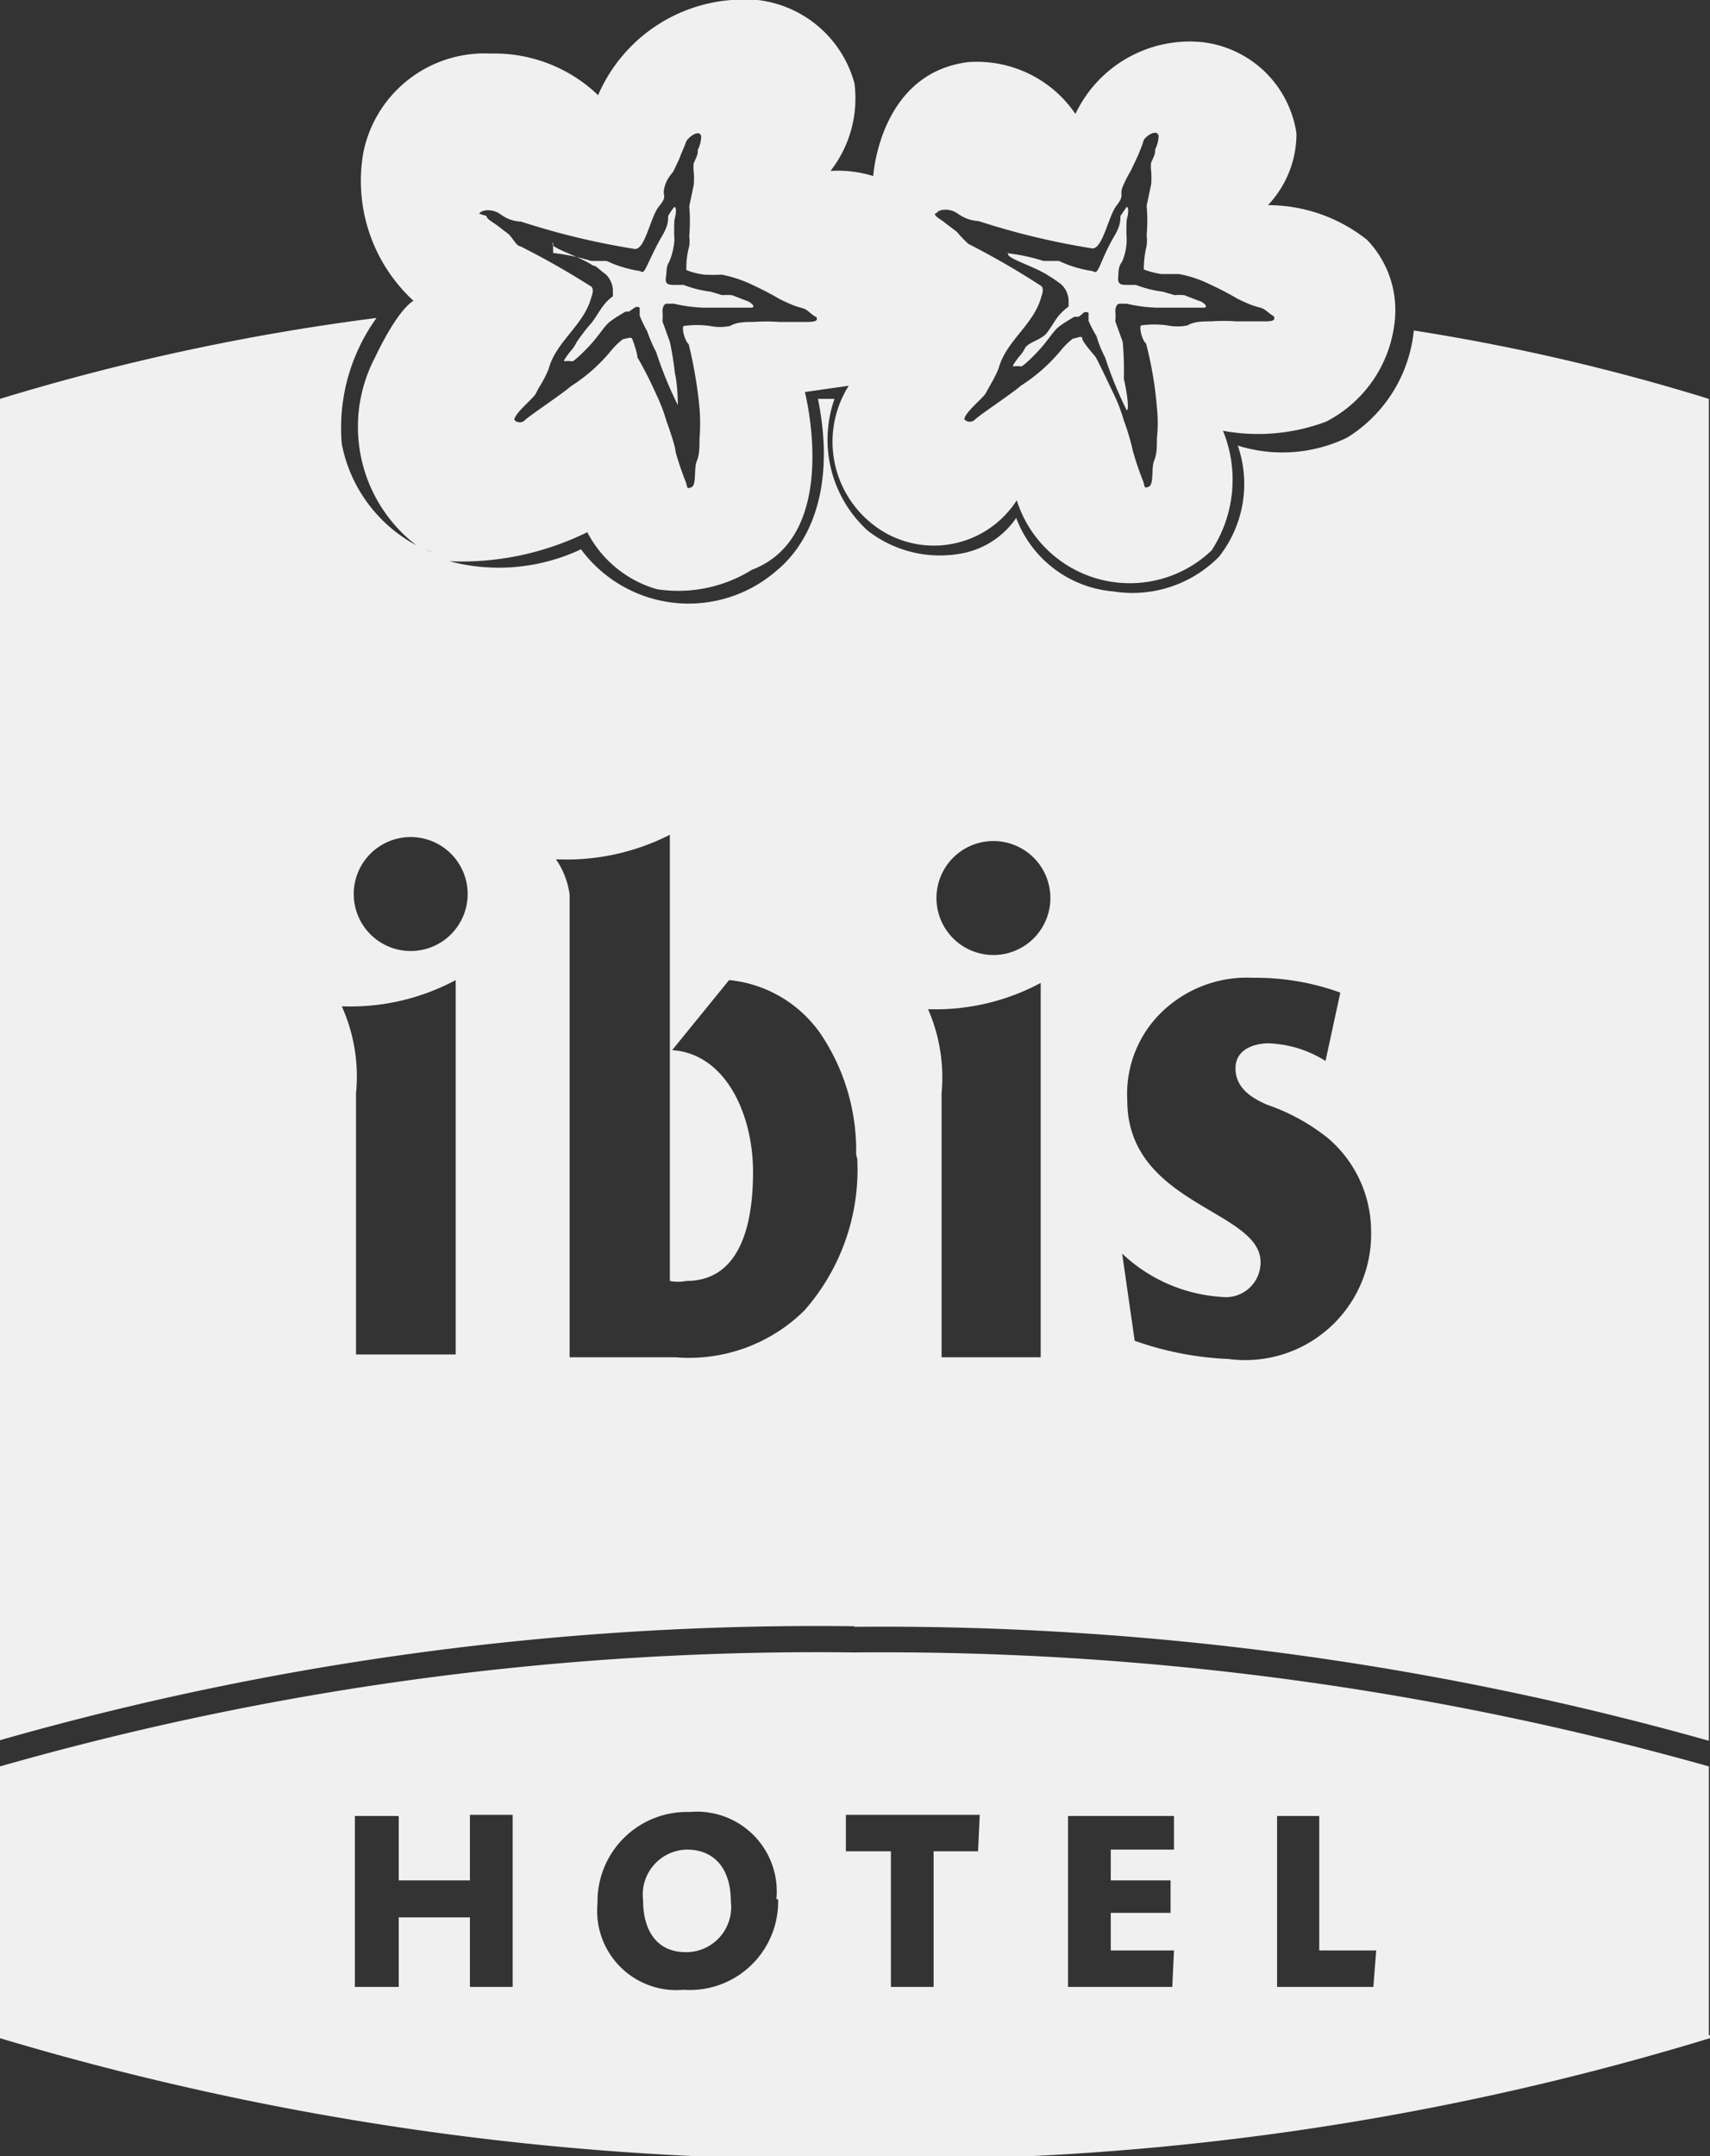 <svg id="GRAFIK" xmlns="http://www.w3.org/2000/svg" viewBox="0 0 30.02 37.84"><rect x="0" y="0" width="30.02" height="37.84" fill="#333333" stroke="none"/><defs><style>.cls-1{fill:#f0f0f0;}</style></defs><title>IBIS</title><path class="cls-1" d="M30,35.71V31a53.49,53.49,0,0,0-15-2A52.28,52.28,0,0,0,0,31v4.77a50.68,50.68,0,0,0,15.05,2.12,48.83,48.83,0,0,0,15-2.13M9,34.87H8.25V33.65H7v1.22H6.23v-3H7V33H8.25V31.85H9Zm4.66-1.54A1.55,1.55,0,0,1,12,34.92a1.39,1.39,0,0,1-1.51-1.52,1.57,1.57,0,0,1,1.62-1.6,1.4,1.4,0,0,1,1.52,1.53m3.54-.84h-.78v2.38h-.75V32.49h-.79v-.64H17.2Zm3.41,2.38H18.75v-3h1.86v.59H19.5V33h1.05v.57H19.5v.66h1.11Zm3.53,0H22.42v-3h.74v2.36h1Zm-11.28-1.5c0-.6-.31-.91-.77-.91a.79.79,0,0,0-.77.89c0,.53.24.91.75.91a.79.79,0,0,0,.79-.89M15,28.55a53.58,53.58,0,0,1,15,2V7A36.74,36.74,0,0,0,24.82,5.8a2.5,2.5,0,0,1-1.17,1.88,2.61,2.61,0,0,1-1.92.14h0a2.06,2.06,0,0,1-.33,1.95,2.13,2.13,0,0,1-1.85.61,2,2,0,0,1-1.71-1.29h0a1.49,1.49,0,0,1-1,.63,2.06,2.06,0,0,1-1.61-.41h0A2.16,2.16,0,0,1,14.65,7h-.29c.34,1.69-.23,2.6-.71,3a2.35,2.35,0,0,1-3.45-.36,3.39,3.39,0,0,1-2.31.21,5,5,0,0,0,2.42-.51,2,2,0,0,0,1.22,1A2.45,2.45,0,0,0,13.2,10c1.58-.6.93-3.12.93-3.12l.77-.11a1.84,1.84,0,0,0,.37,2.39,1.73,1.73,0,0,0,2.58-.38,2.08,2.08,0,0,0,3.42.88,2.27,2.27,0,0,0,.2-2.1,3.4,3.4,0,0,0,1.81-.16,2.24,2.24,0,0,0,1.2-1.72A1.78,1.78,0,0,0,24,4.21a2.8,2.8,0,0,0-1.74-.61,1.82,1.82,0,0,0,.5-1.26A1.89,1.89,0,0,0,21.11.74,2.22,2.22,0,0,0,18.88,2,2.09,2.09,0,0,0,17,1.09c-1.56.19-1.67,2-1.67,2A2.07,2.07,0,0,0,14.58,3,2.07,2.07,0,0,0,15,1.46,2,2,0,0,0,12.84,0,2.78,2.78,0,0,0,10.5,1.67,2.63,2.63,0,0,0,8.61.94,2.17,2.17,0,0,0,6.38,2.67a2.86,2.86,0,0,0,.88,2.61s-.25.1-.68,1a2.62,2.62,0,0,0,.73,3.29A2.57,2.57,0,0,1,6,7.79a3.3,3.3,0,0,1,.61-2.21A39.94,39.94,0,0,0,0,7V30.54a52.28,52.28,0,0,1,15-2m1.44-24.8c.07-.09.26-.07.36,0s.21.13.38.14a13,13,0,0,0,2,.48c.18,0,.28-.57.42-.75s.06-.17.1-.31a2.1,2.1,0,0,1,.15-.3l.1-.21a3,3,0,0,0,.12-.3c0-.08.25-.25.27-.1a.55.55,0,0,1-.06.23c0,.07,0,.08-.07.23a.53.53,0,0,0,0,.16,1.55,1.55,0,0,1,0,.22l-.08.38a3,3,0,0,1,0,.52.74.74,0,0,1,0,.18,1.81,1.81,0,0,0-.05.42,1.58,1.58,0,0,0,.31.08c.1,0,.22,0,.31,0a2.06,2.06,0,0,1,.54.18c.15.07.31.15.48.25.42.21.38.11.53.23s.11.06.12.11-.06.06-.17.06l-.49,0a3.22,3.22,0,0,0-.45,0c-.13,0-.3,0-.41.07a.87.87,0,0,1-.36,0,1.64,1.64,0,0,0-.45,0c-.05,0,0,.25.08.32a6.56,6.56,0,0,1,.19,1.12,2.46,2.46,0,0,1,0,.54c0,.16,0,.28-.05.4s0,.41-.09.45-.07,0-.1-.09a5.29,5.29,0,0,1-.18-.53,4.14,4.14,0,0,0-.16-.54,2.87,2.87,0,0,0-.18-.47c-.14-.29-.29-.61-.32-.65S19,6,19,5.94s-.11,0-.16,0a1.19,1.19,0,0,0-.2.19,3,3,0,0,1-.72.64c-.13.12-.72.51-.8.59a.13.13,0,0,1-.19,0c0-.11.31-.36.37-.45l.1-.18a2.07,2.07,0,0,0,.13-.26c.13-.49.62-.77.75-1.26,0,0,.06-.14,0-.19A13.9,13.9,0,0,0,17,4.28a2.15,2.15,0,0,1-.2-.21l-.21-.16c-.07-.06-.17-.1-.18-.16m-8,0c.07-.09.26-.07.36,0s.2.13.38.14a13,13,0,0,0,2,.48c.18,0,.27-.57.42-.75s.06-.17.09-.31.09-.21.16-.3l.1-.21c.06-.16.09-.21.12-.3s.25-.25.27-.1a.55.55,0,0,1-.06.23c0,.07,0,.08-.07.23a.53.53,0,0,0,0,.16,1.55,1.55,0,0,1,0,.22l-.08.38a3,3,0,0,1,0,.52.74.74,0,0,1,0,.18,1.39,1.39,0,0,0-.05.42,1.29,1.29,0,0,0,.31.08,3,3,0,0,0,.31,0,2.21,2.21,0,0,1,.54.18c.15.07.31.15.48.25.42.21.38.11.52.23s.12.06.13.11-.07.06-.17.06l-.49,0a3.37,3.37,0,0,0-.46,0c-.12,0-.29,0-.4.07a.87.87,0,0,1-.36,0,1.64,1.64,0,0,0-.45,0c-.05,0,0,.25.08.32a7.71,7.71,0,0,1,.19,1.12,3.27,3.27,0,0,1,0,.54c0,.16,0,.28-.05.4s0,.41-.09.45-.07,0-.1-.09a5.29,5.29,0,0,1-.18-.53c0-.08-.1-.38-.16-.54a2.87,2.87,0,0,0-.18-.47,6.82,6.82,0,0,0-.33-.65c0-.07-.07-.27-.09-.32s-.11,0-.16,0a1.19,1.19,0,0,0-.2.19,3,3,0,0,1-.72.64c-.13.12-.72.51-.8.59a.13.13,0,0,1-.19,0c0-.11.31-.36.37-.45a2,2,0,0,1,.1-.18,2.07,2.07,0,0,0,.13-.26c.13-.49.62-.77.75-1.26,0,0,.06-.14,0-.19a13.9,13.9,0,0,0-1.25-.71c-.06,0-.12-.13-.2-.21l-.21-.16c-.08-.06-.17-.1-.18-.16M8,17.2v6.57H6.25V19.19A3,3,0,0,0,6,17.66a3.9,3.9,0,0,0,2-.46M7.54,9.67l0,0-.1-.05.15.07m.62,6a1,1,0,0,1-2,0,1,1,0,1,1,2,0M19.7,22a2.79,2.79,0,0,0,1.74.76.61.61,0,0,0,.69-.61c0-.92-2.34-1-2.34-2.84a2,2,0,0,1,.73-1.66A2.15,2.15,0,0,1,22,17.16a4.35,4.35,0,0,1,1.53.26l-.26,1.2a2,2,0,0,0-1-.31c-.19,0-.58.07-.58.44s.33.54.56.64a3.53,3.53,0,0,1,1.07.59,2.15,2.15,0,0,1,.75,1.61,2.21,2.21,0,0,1-2.5,2.26,5.61,5.61,0,0,1-1.65-.32Zm-1.26-6.24a1,1,0,0,1-2,0,1,1,0,1,1,2,0m-2.17,1.95a3.9,3.9,0,0,0,2-.46v6.57H16.53V19.19a3,3,0,0,0-.26-1.53m-1.22,2.68A3.74,3.74,0,0,1,14.12,23a2.88,2.88,0,0,1-2.26.82H10V17s0-1.12,0-1.3a1.43,1.43,0,0,0-.24-.62,4,4,0,0,0,2-.43v7.83a.73.73,0,0,0,.29,0c.89,0,1.17-.88,1.17-1.91s-.49-2.08-1.42-2.14l1-1.23a2.22,2.22,0,0,1,1.59.92,3.66,3.66,0,0,1,.64,2.14m-5.32-16c-.1.08.43.22.7.4.06,0,.14.1.22.15a.41.41,0,0,1,.13.28c0,.07,0,.07,0,.11a.77.77,0,0,0-.18.18c-.08.11-.1.16-.19.28a3.39,3.39,0,0,0-.27.35.66.66,0,0,1-.11.16c-.06.08-.14.18-.09.17s.1,0,.13,0,.24-.2.36-.34.2-.27.28-.34.29-.19.29-.19a.18.18,0,0,1,.06,0l.1-.07a.08.08,0,0,1,.09,0s0,.1,0,.14a2.33,2.33,0,0,0,.13.27,2.71,2.71,0,0,0,.16.37,6.8,6.8,0,0,0,.38.93s0-.34-.05-.55A5.72,5.72,0,0,0,11.76,6l-.13-.36a1.1,1.1,0,0,0,0-.18s0-.12.07-.13h.13a2.72,2.72,0,0,0,.53.07l.24,0H13l.18,0c.11,0,0-.1-.07-.12l-.26-.1a1.09,1.09,0,0,0-.17,0l-.2-.06A2.05,2.05,0,0,1,12,5l-.14,0c-.11,0-.19,0-.17-.13s0-.18.06-.28a1.18,1.18,0,0,0,.09-.38,2.87,2.87,0,0,1,0-.35s.06-.21,0-.23,0,0,0,0a.91.91,0,0,0-.11.16c0,.07,0,.17-.1.34s-.16.3-.26.51-.08.11-.18.11a2.28,2.28,0,0,1-.4-.11l-.14-.06-.13,0-.14,0a3.64,3.64,0,0,0-.67-.14m8,0c-.1.08.43.22.7.4a2.17,2.17,0,0,1,.22.15.41.41,0,0,1,.13.28c0,.07,0,.07,0,.11a1,1,0,0,0-.19.18c-.08.11-.1.16-.19.28S18.07,6,18,6.1a.66.66,0,0,1-.11.16c-.06.08-.14.18-.09.17s.1,0,.13,0,.24-.2.36-.34.2-.27.28-.34.29-.19.29-.19l.07,0a.35.35,0,0,0,.09-.07.08.08,0,0,1,.09,0s0,.1,0,.14a2.15,2.15,0,0,0,.14.27,1.89,1.89,0,0,0,.15.37,6.8,6.8,0,0,0,.38.93c.05,0,0-.34-.05-.55A5.72,5.72,0,0,0,19.71,6l-.13-.36a1.1,1.1,0,0,0,0-.18s0-.12.07-.13h.13a2.72,2.72,0,0,0,.53.07l.24,0h.39l.19,0c.1,0,0-.1-.08-.12l-.26-.1a1,1,0,0,0-.17,0l-.2-.06A2.05,2.05,0,0,1,19.94,5L19.8,5c-.11,0-.18,0-.17-.13s0-.18.07-.28a1,1,0,0,0,.08-.38,2.87,2.87,0,0,1,0-.35s.06-.21,0-.23,0,0,0,0l-.11.16c0,.07,0,.17-.1.34s-.16.3-.25.51-.09.11-.19.11a2.28,2.28,0,0,1-.4-.11l-.14-.06-.13,0-.14,0a3.34,3.34,0,0,0-.67-.14"/></svg>